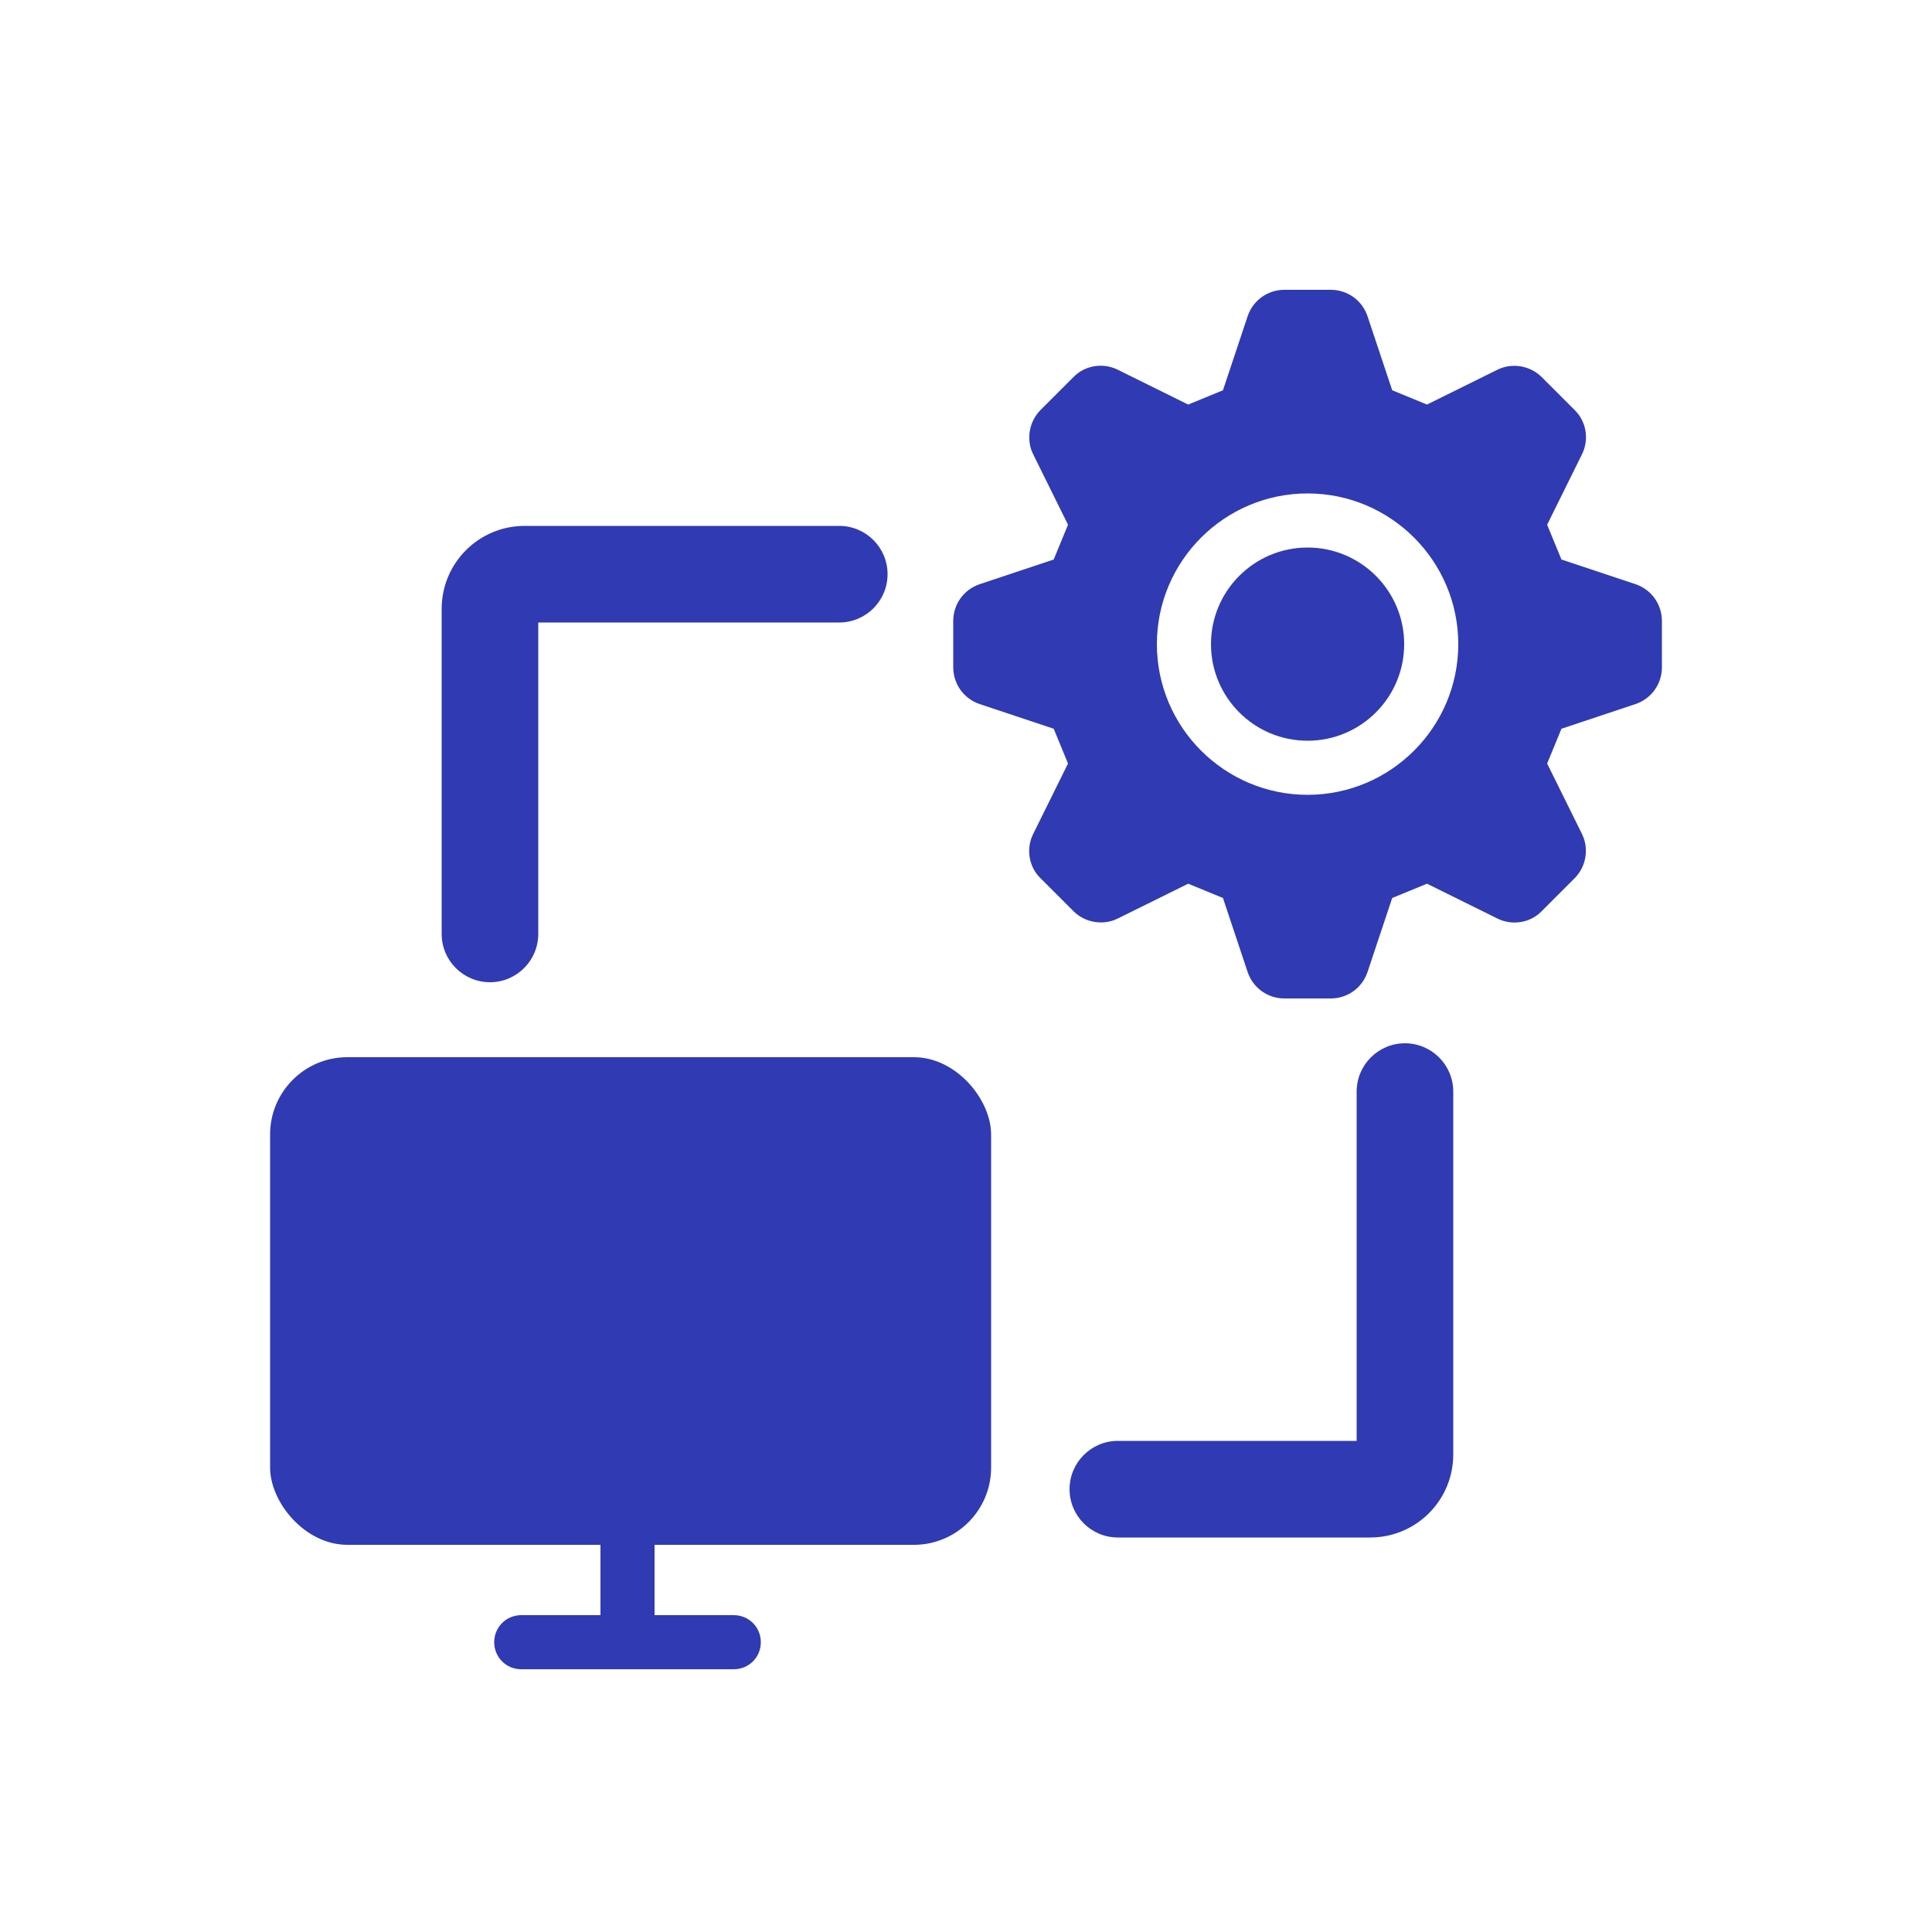 <?xml version="1.0" encoding="UTF-8"?>
<svg id="Icons" xmlns="http://www.w3.org/2000/svg" viewBox="0 0 50 50">
  <defs>
    <style>
      .cls-1 {
        fill: #303ab2;
      }
    </style>
  </defs>
  <rect class="cls-1" x="6.99" y="27.36" width="18.66" height="12.62" rx="2" ry="2"/>
  <path class="cls-1" d="M18.99,41.8h-2.05v-1.82c0-.39-.31-.7-.7-.7s-.7.31-.7.7v1.82h-2.05c-.39,0-.7.31-.7.7s.31.7.7.7h5.5c.39,0,.7-.31.7-.7s-.31-.7-.7-.7Z"/>
  <path class="cls-1" d="M35.46,39.79h-6.53c-.69,0-1.25-.56-1.25-1.25s.56-1.25,1.25-1.25h6.18v-9.04c0-.69.56-1.25,1.25-1.25s1.25.56,1.25,1.25v9.39c0,1.19-.96,2.15-2.15,2.15Z"/>
  <path class="cls-1" d="M12.68,25.42c-.69,0-1.25-.56-1.25-1.25v-8.41c0-1.19.96-2.15,2.15-2.15h8.14c.69,0,1.25.56,1.25,1.25s-.56,1.25-1.25,1.25h-7.79v8.06c0,.69-.56,1.25-1.25,1.25Z"/>
  <g>
    <path class="cls-1" d="M33.84,14.17c-1.38,0-2.5,1.12-2.5,2.5s1.12,2.5,2.5,2.5,2.5-1.12,2.5-2.5-1.12-2.5-2.5-2.5Z"/>
    <path class="cls-1" d="M42.33,15.12l-1.92-.64-.37-.9.9-1.82c.19-.38.12-.85-.19-1.15l-.85-.85c-.3-.3-.77-.38-1.15-.19l-1.82.9-.9-.37-.64-1.92c-.14-.41-.52-.68-.95-.68h-1.2c-.43,0-.81.27-.95.68l-.64,1.92-.9.37-1.82-.9c-.38-.19-.85-.12-1.15.19l-.85.85c-.3.3-.38.77-.19,1.15l.9,1.82-.37.9-1.92.64c-.41.14-.68.52-.68.95v1.2c0,.43.27.81.68.95l1.92.64.37.9-.9,1.82c-.19.38-.12.85.19,1.15l.85.85c.3.3.77.38,1.15.19l1.82-.9.9.37.64,1.92c.14.41.52.68.95.68h1.2c.43,0,.81-.27.95-.68l.64-1.92.9-.37,1.82.9c.38.19.85.12,1.15-.19l.85-.85c.3-.3.38-.77.19-1.15l-.9-1.82.37-.9,1.92-.64c.41-.14.68-.52.68-.95v-1.2c0-.43-.27-.81-.68-.95ZM33.84,20.57c-2.15,0-3.9-1.75-3.9-3.9s1.75-3.9,3.9-3.9,3.9,1.75,3.9,3.9-1.75,3.9-3.9,3.9Z"/>
  </g>
</svg>